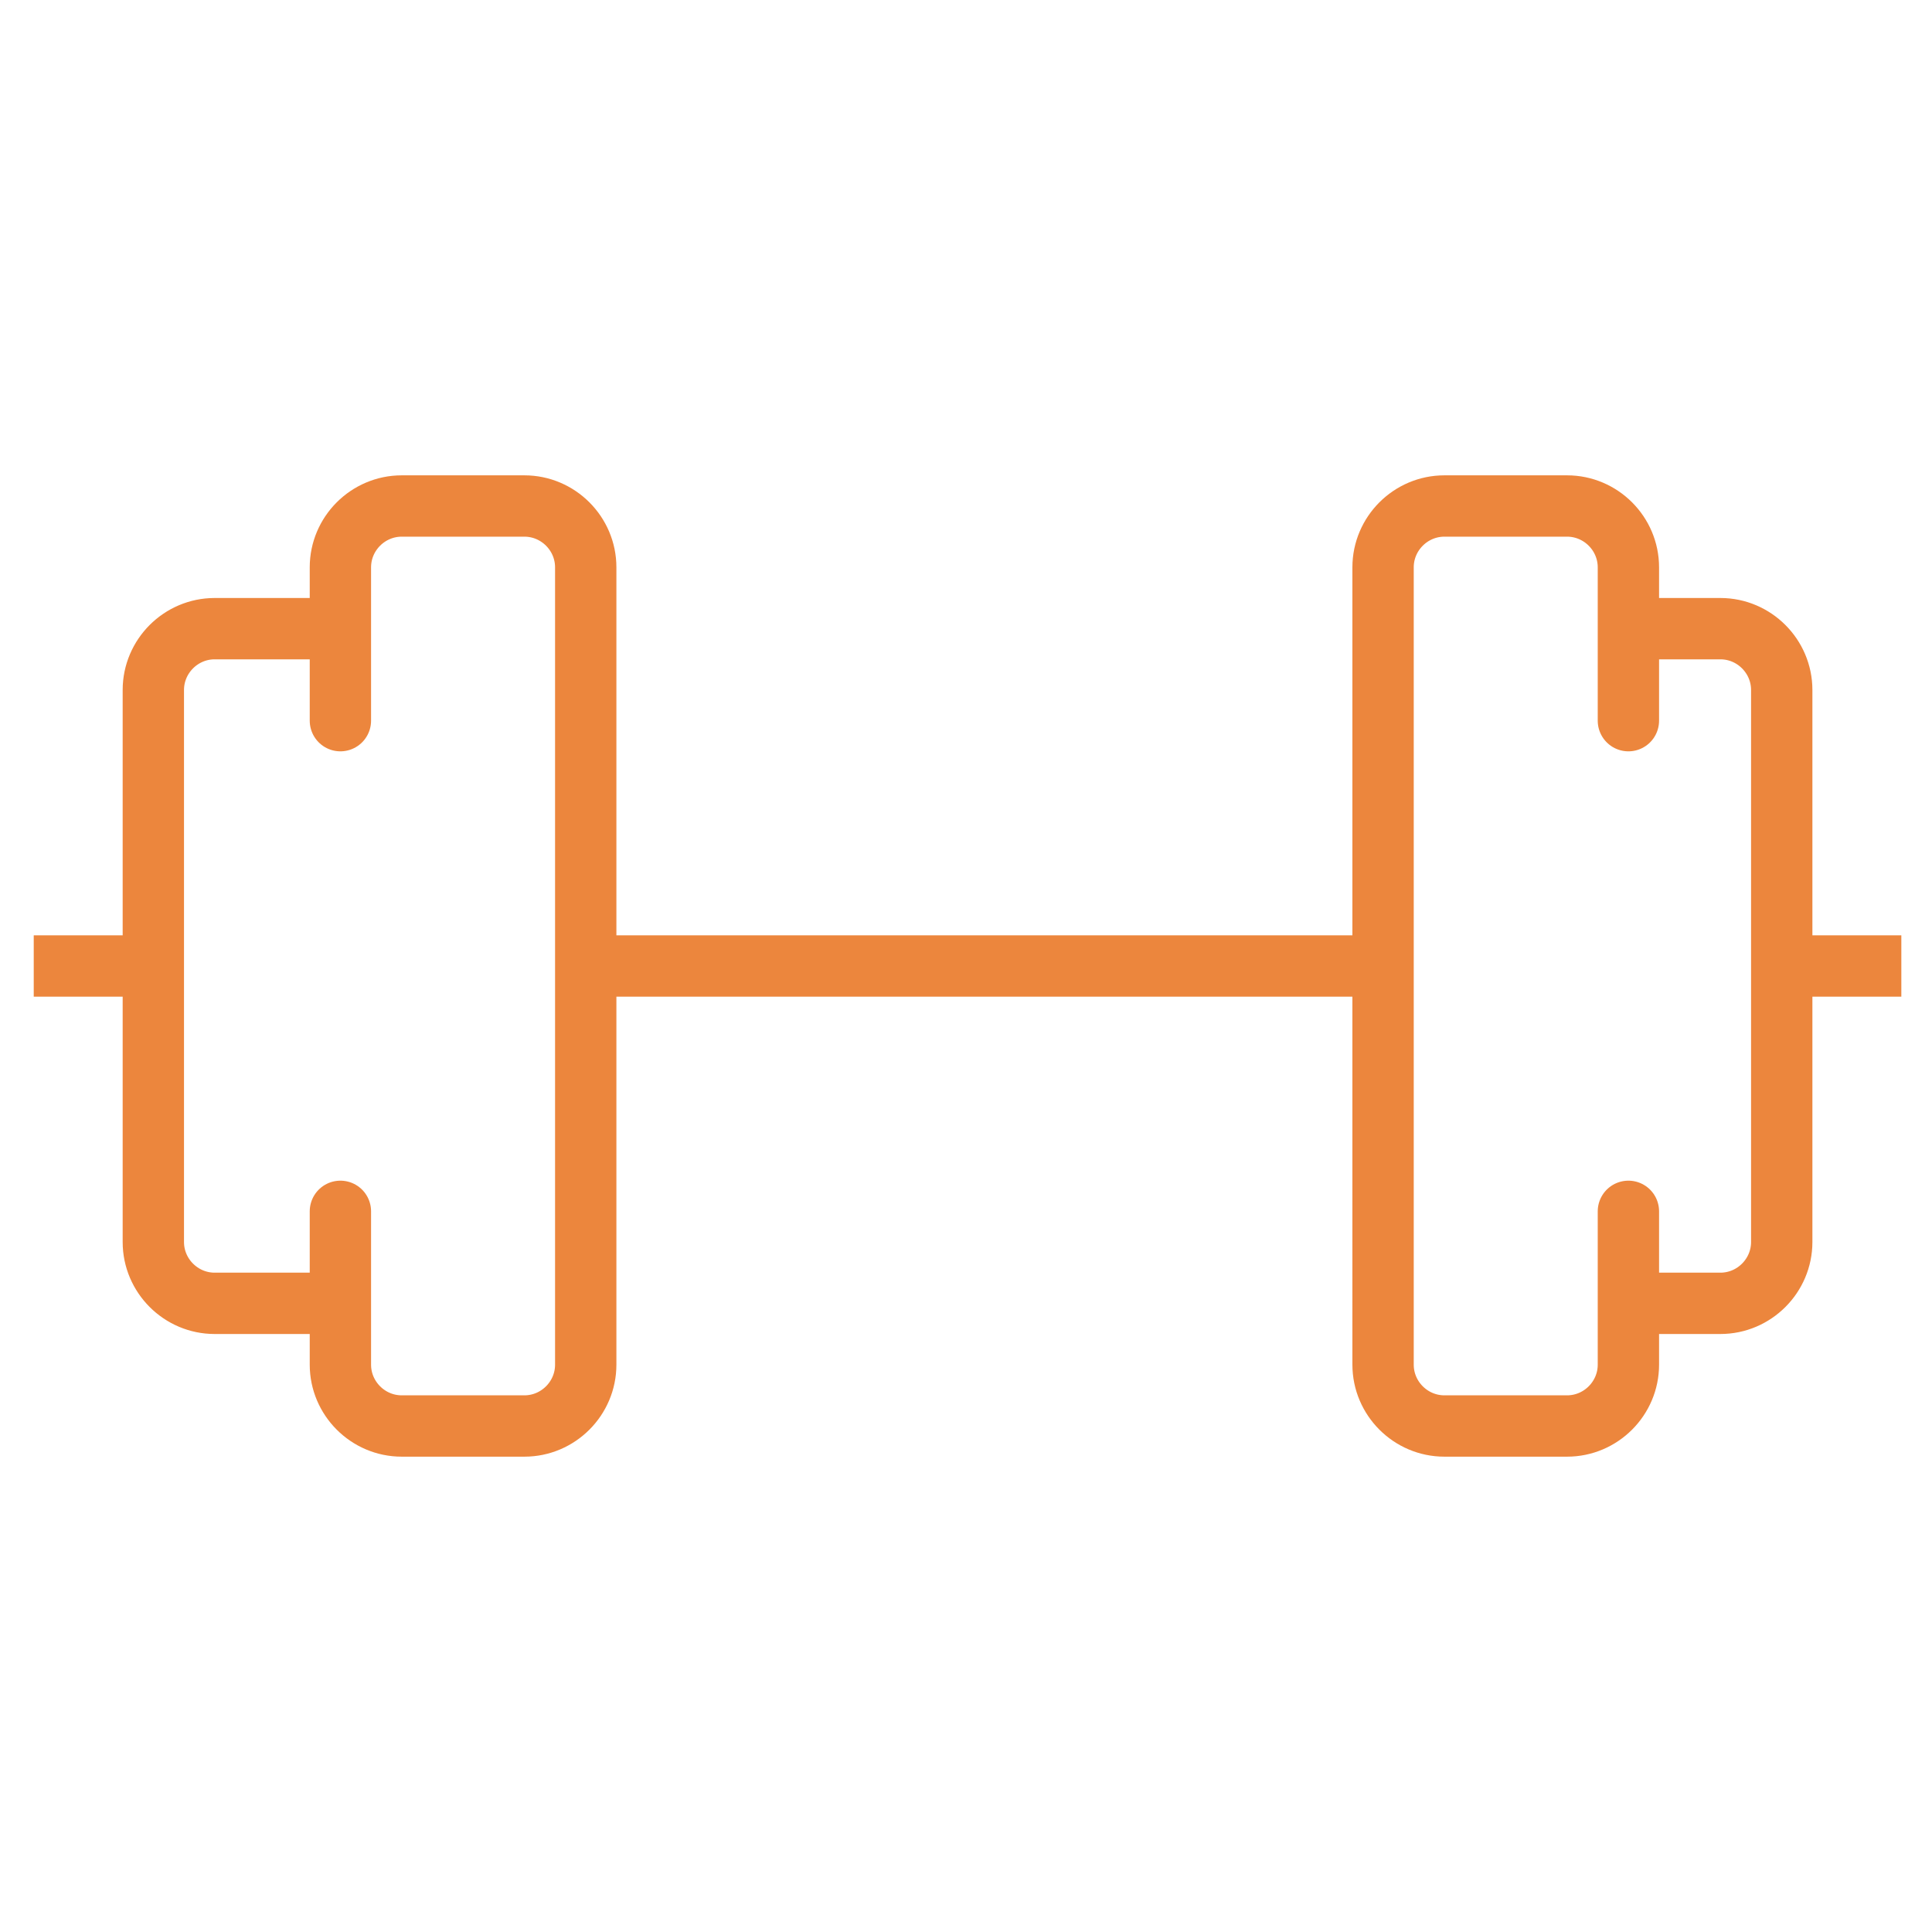<svg version="1.1" id="Layer_1" xmlns:sketch="http://www.bohemiancoding.com/sketch/ns"
	 xmlns="http://www.w3.org/2000/svg" xmlns:xlink="http://www.w3.org/1999/xlink" x="0px" y="0px" width="20px" height="20px"
	 viewBox="0 0 63 32" enable-background="new 0 0 63 32" xml:space="preserve">
<g id="Page-1" sketch:type="MSPage">
	<g id="Weight" transform="translate(1, 1)" sketch:type="MSLayerGroup">
		<path id="Shape_1_" sketch:type="MSShapeGroup" fill="none" stroke="#ec863d" stroke-width="2" stroke-linejoin="round" d="
			M10.1,26H6c-1.1,0-2-0.9-2-2V6c0-1.1,0.9-2,2-2h4.1v3V2c0-1.1,0.9-2,2-2h4c1.1,0,2,0.9,2,2v26c0,1.1-0.9,2-2,2h-4
			c-1.1,0-2-0.9-2-2v-5V26z"/>
		<path id="Shape_3_" sketch:type="MSShapeGroup" fill="none" stroke="#ec863d" stroke-width="2" stroke-linejoin="round" d="
			M52.1,23v5c0,1.1-0.9,2-2,2h-4c-1.1,0-2-0.9-2-2V2c0-1.1,0.9-2,2-2h4c1.1,0,2,0.9,2,2v5V4h3c1.1,0,2,0.9,2,2v18c0,1.1-0.9,2-2,2
			h-3V23z"/>
		
			<line id="Rectangle-path_1_" sketch:type="MSShapeGroup" fill="none" stroke="#ec863d" stroke-width="2" x1="44" y1="15" x2="18.1" y2="15">
		</line>
		<path id="Shape_2_" sketch:type="MSShapeGroup" fill="none" stroke="#ec863d" stroke-width="2" d="M4,15H0.1"/>
		<path id="Shape_6_" sketch:type="MSShapeGroup" fill="none" stroke="#ec863d" stroke-width="2" d="M61,15h-3.9"/>
	</g>
</g>
</svg>
